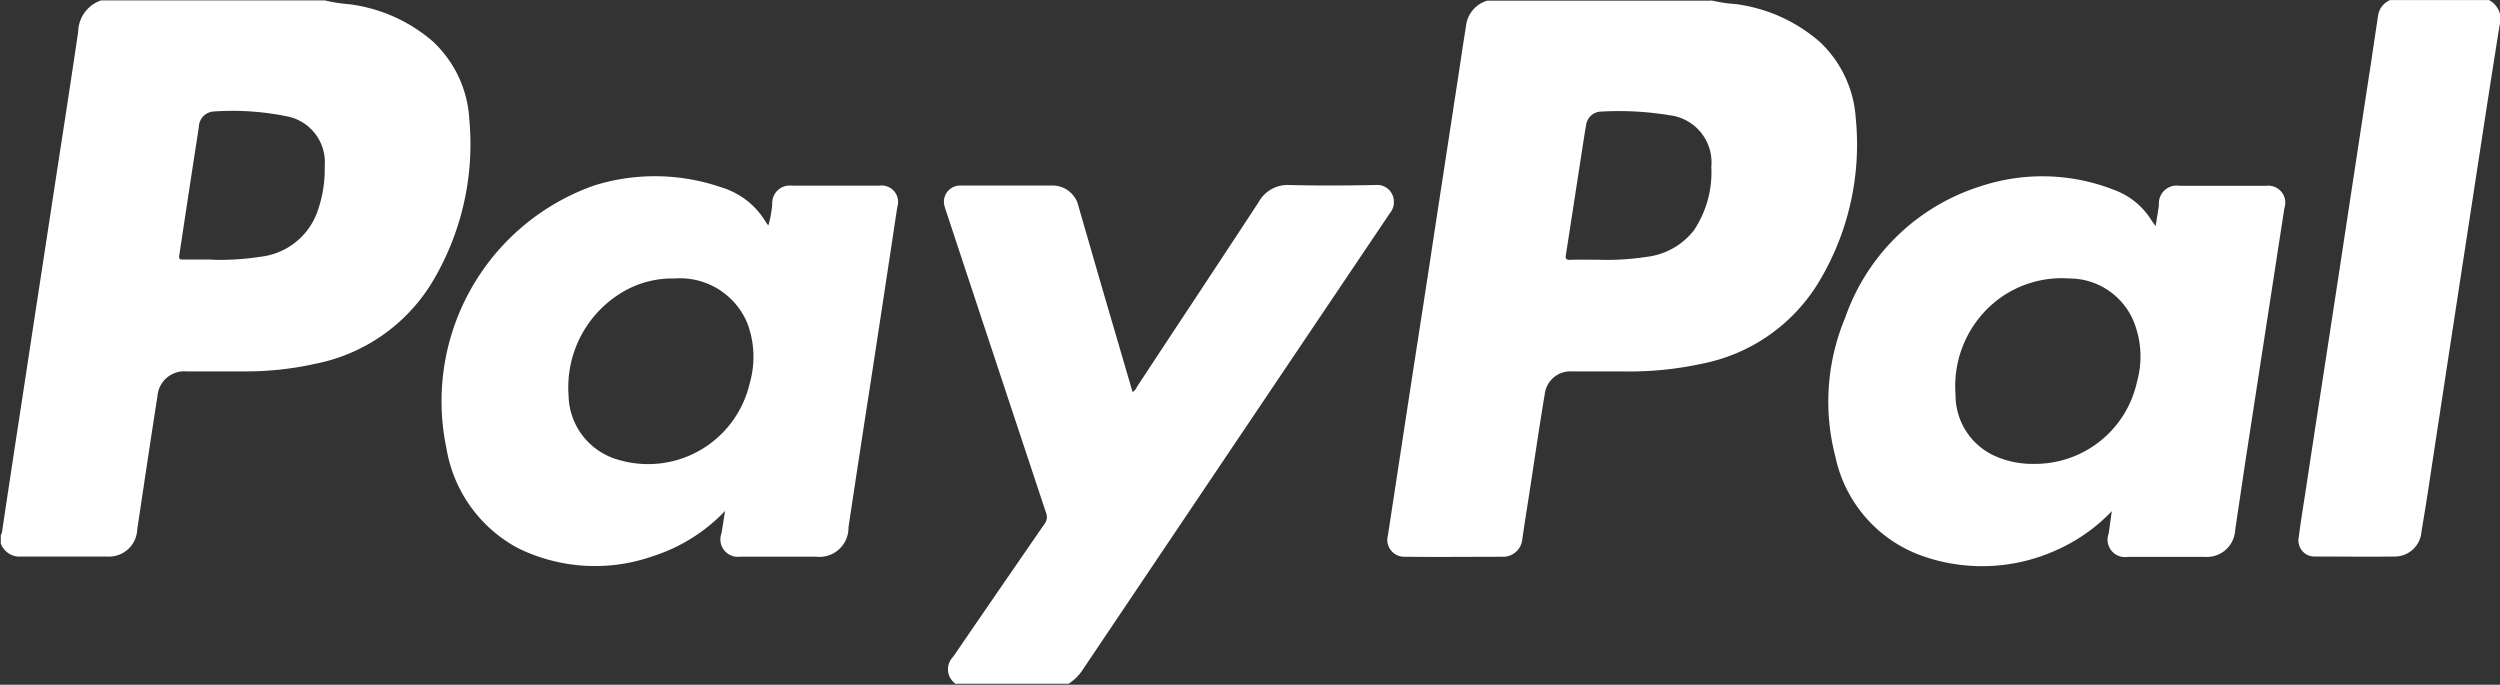 <svg xmlns="http://www.w3.org/2000/svg" width="51" height="13.969" viewBox="0 0 51 13.969"><rect x="0" y="0" width="51" height="13.969" fill="#333333" stroke="none"/><path id="paypal.svg" style="fill:#fff;" d="M968.849,24.852a3.108,3.108,0,0,0,.51.077,3.246,3.246,0,0,1,1.7.767,2.341,2.341,0,0,1,.736,1.555,5.434,5.434,0,0,1-.778,3.387,3.589,3.589,0,0,1-2.361,1.626,6.943,6.943,0,0,1-1.645.156h-1.008a0.527,0.527,0,0,0-.553.468c-0.126.755-.234,1.512-0.352,2.267-0.037.228-.071,0.457-0.105,0.688a0.392,0.392,0,0,1-.392.359c-0.672,0-1.344.007-2.014,0a0.345,0.345,0,0,1-.335-0.439q0.236-1.547.473-3.093c0.158-1.029.32-2.056,0.474-3.085q0.261-1.7.521-3.4c0.041-.283.085-0.562,0.129-0.841a0.605,0.605,0,0,1,.428-0.486h4.569Zm-2.287,5.291a5.31,5.31,0,0,0,.975-0.06,1.433,1.433,0,0,0,.957-0.541,2.124,2.124,0,0,0,.355-1.293,0.97,0.97,0,0,0-.858-1.055,6.346,6.346,0,0,0-1.38-.074,0.315,0.315,0,0,0-.317.284c-0.025.121-.04,0.242-0.06,0.364-0.117.756-.233,1.514-0.352,2.277-0.013.076,0.006,0.1,0.079,0.1C966.159,30.137,966.36,30.143,966.562,30.143Zm-26-5.291a3.412,3.412,0,0,0,.513.08,3.222,3.222,0,0,1,1.7.764,2.349,2.349,0,0,1,.737,1.584,5.469,5.469,0,0,1-.78,3.358,3.6,3.6,0,0,1-2.357,1.626,6.449,6.449,0,0,1-1.457.156h-1.182a0.547,0.547,0,0,0-.585.5c-0.142.906-.277,1.813-0.413,2.722a0.578,0.578,0,0,1-.625.555c-0.576,0-1.156,0-1.734,0a0.409,0.409,0,0,1-.425-0.265V35.762a0.345,0.345,0,0,0,.023-0.051c0.143-.96.291-1.926,0.438-2.889q0.27-1.773.542-3.548c0.192-1.264.391-2.524,0.576-3.784A0.689,0.689,0,0,1,936,24.852h4.563Zm-2.295,5.291a5.315,5.315,0,0,0,.975-0.06,1.4,1.4,0,0,0,1.172-.924,2.575,2.575,0,0,0,.148-0.927,0.953,0.953,0,0,0-.767-1.014,5.564,5.564,0,0,0-1.494-.1,0.322,0.322,0,0,0-.306.317c-0.136.871-.268,1.745-0.4,2.619-0.012.077,0.014,0.085,0.076,0.085h0.6ZM953.442,38.8a0.359,0.359,0,0,1-.061-0.556q0.93-1.358,1.863-2.709a0.229,0.229,0,0,0,.033-0.231q-1.013-3.05-2.025-6.111c-0.016-.046-0.031-0.09-0.043-0.136a0.33,0.33,0,0,1,.307-0.428c0.637,0,1.276,0,1.912,0a0.543,0.543,0,0,1,.514.433c0.161,0.558.323,1.113,0.483,1.671q0.309,1.052.618,2.109a0.224,0.224,0,0,0,.089-0.107c0.826-1.257,1.658-2.508,2.483-3.769a0.675,0.675,0,0,1,.625-0.348c0.586,0.016,1.172.011,1.756,0a0.341,0.341,0,0,1,.34.185,0.361,0.361,0,0,1-.047.394q-3.148,4.675-6.291,9.35a0.939,0.939,0,0,1-.261.245h-2.295Zm31.273-13.953a0.435,0.435,0,0,1,.214.516c-0.248,1.549-.48,3.1-0.719,4.647q-0.352,2.295-.7,4.587c-0.054.368-.114,0.733-0.175,1.1a0.545,0.545,0,0,1-.538.5c-0.546.007-1.086,0-1.629,0a0.327,0.327,0,0,1-.336-0.39c0.048-.376.11-0.742,0.166-1.113,0.139-.926.283-1.85,0.425-2.775q0.226-1.469.448-2.939c0.149-.972.295-1.942,0.445-2.913,0.043-.3.09-0.6,0.134-0.9a0.41,0.41,0,0,1,.247-0.322h2.015ZM948.73,35.267a3.506,3.506,0,0,1-1.474.923,3.558,3.558,0,0,1-2.753-.165,2.834,2.834,0,0,1-1.459-2.044,4.666,4.666,0,0,1,3.018-5.354,4.157,4.157,0,0,1,2.6.042,1.579,1.579,0,0,1,.888.688,0.709,0.709,0,0,0,.062.086,2.126,2.126,0,0,0,.08-0.442,0.357,0.357,0,0,1,.4-0.37h1.787a0.336,0.336,0,0,1,.363.44q-0.272,1.807-.549,3.613c-0.152.976-.3,1.945-0.446,2.916a0.592,0.592,0,0,1-.664.6h-1.543a0.356,0.356,0,0,1-.385-0.473C948.681,35.586,948.7,35.44,948.73,35.267Zm-1.03-4.742a1.989,1.989,0,0,0-.937.209,2.259,2.259,0,0,0-1.226,2.182,1.388,1.388,0,0,0,1.021,1.309,2.127,2.127,0,0,0,2.674-1.562,1.945,1.945,0,0,0-.046-1.22A1.486,1.486,0,0,0,947.7,30.525Zm29.32,4.746a3.564,3.564,0,0,1-1.141.8,3.671,3.671,0,0,1-2.689.127,2.75,2.75,0,0,1-1.811-2.042,4.425,4.425,0,0,1,.2-2.828,4.282,4.282,0,0,1,2.766-2.685,4,4,0,0,1,2.723.076,1.505,1.505,0,0,1,.752.606c0.023,0.039.05,0.068,0.093,0.135,0.025-.165.05-0.3,0.067-0.435a0.364,0.364,0,0,1,.427-0.39h1.76a0.346,0.346,0,0,1,.372.457q-0.384,2.493-.768,4.988c-0.08.525-.157,1.051-0.236,1.581a0.577,0.577,0,0,1-.622.543h-1.568a0.355,0.355,0,0,1-.389-0.478C976.975,35.586,976.992,35.447,977.02,35.271Zm-0.87-4.746a2.156,2.156,0,0,0-1.46.435,2.223,2.223,0,0,0-.859,1.934,1.36,1.36,0,0,0,.854,1.274,1.873,1.873,0,0,0,.747.139,2.127,2.127,0,0,0,2.1-1.672,1.906,1.906,0,0,0-.049-1.187A1.418,1.418,0,0,0,976.15,30.525Z" transform="translate(-933.938 -24.844)"/></svg>